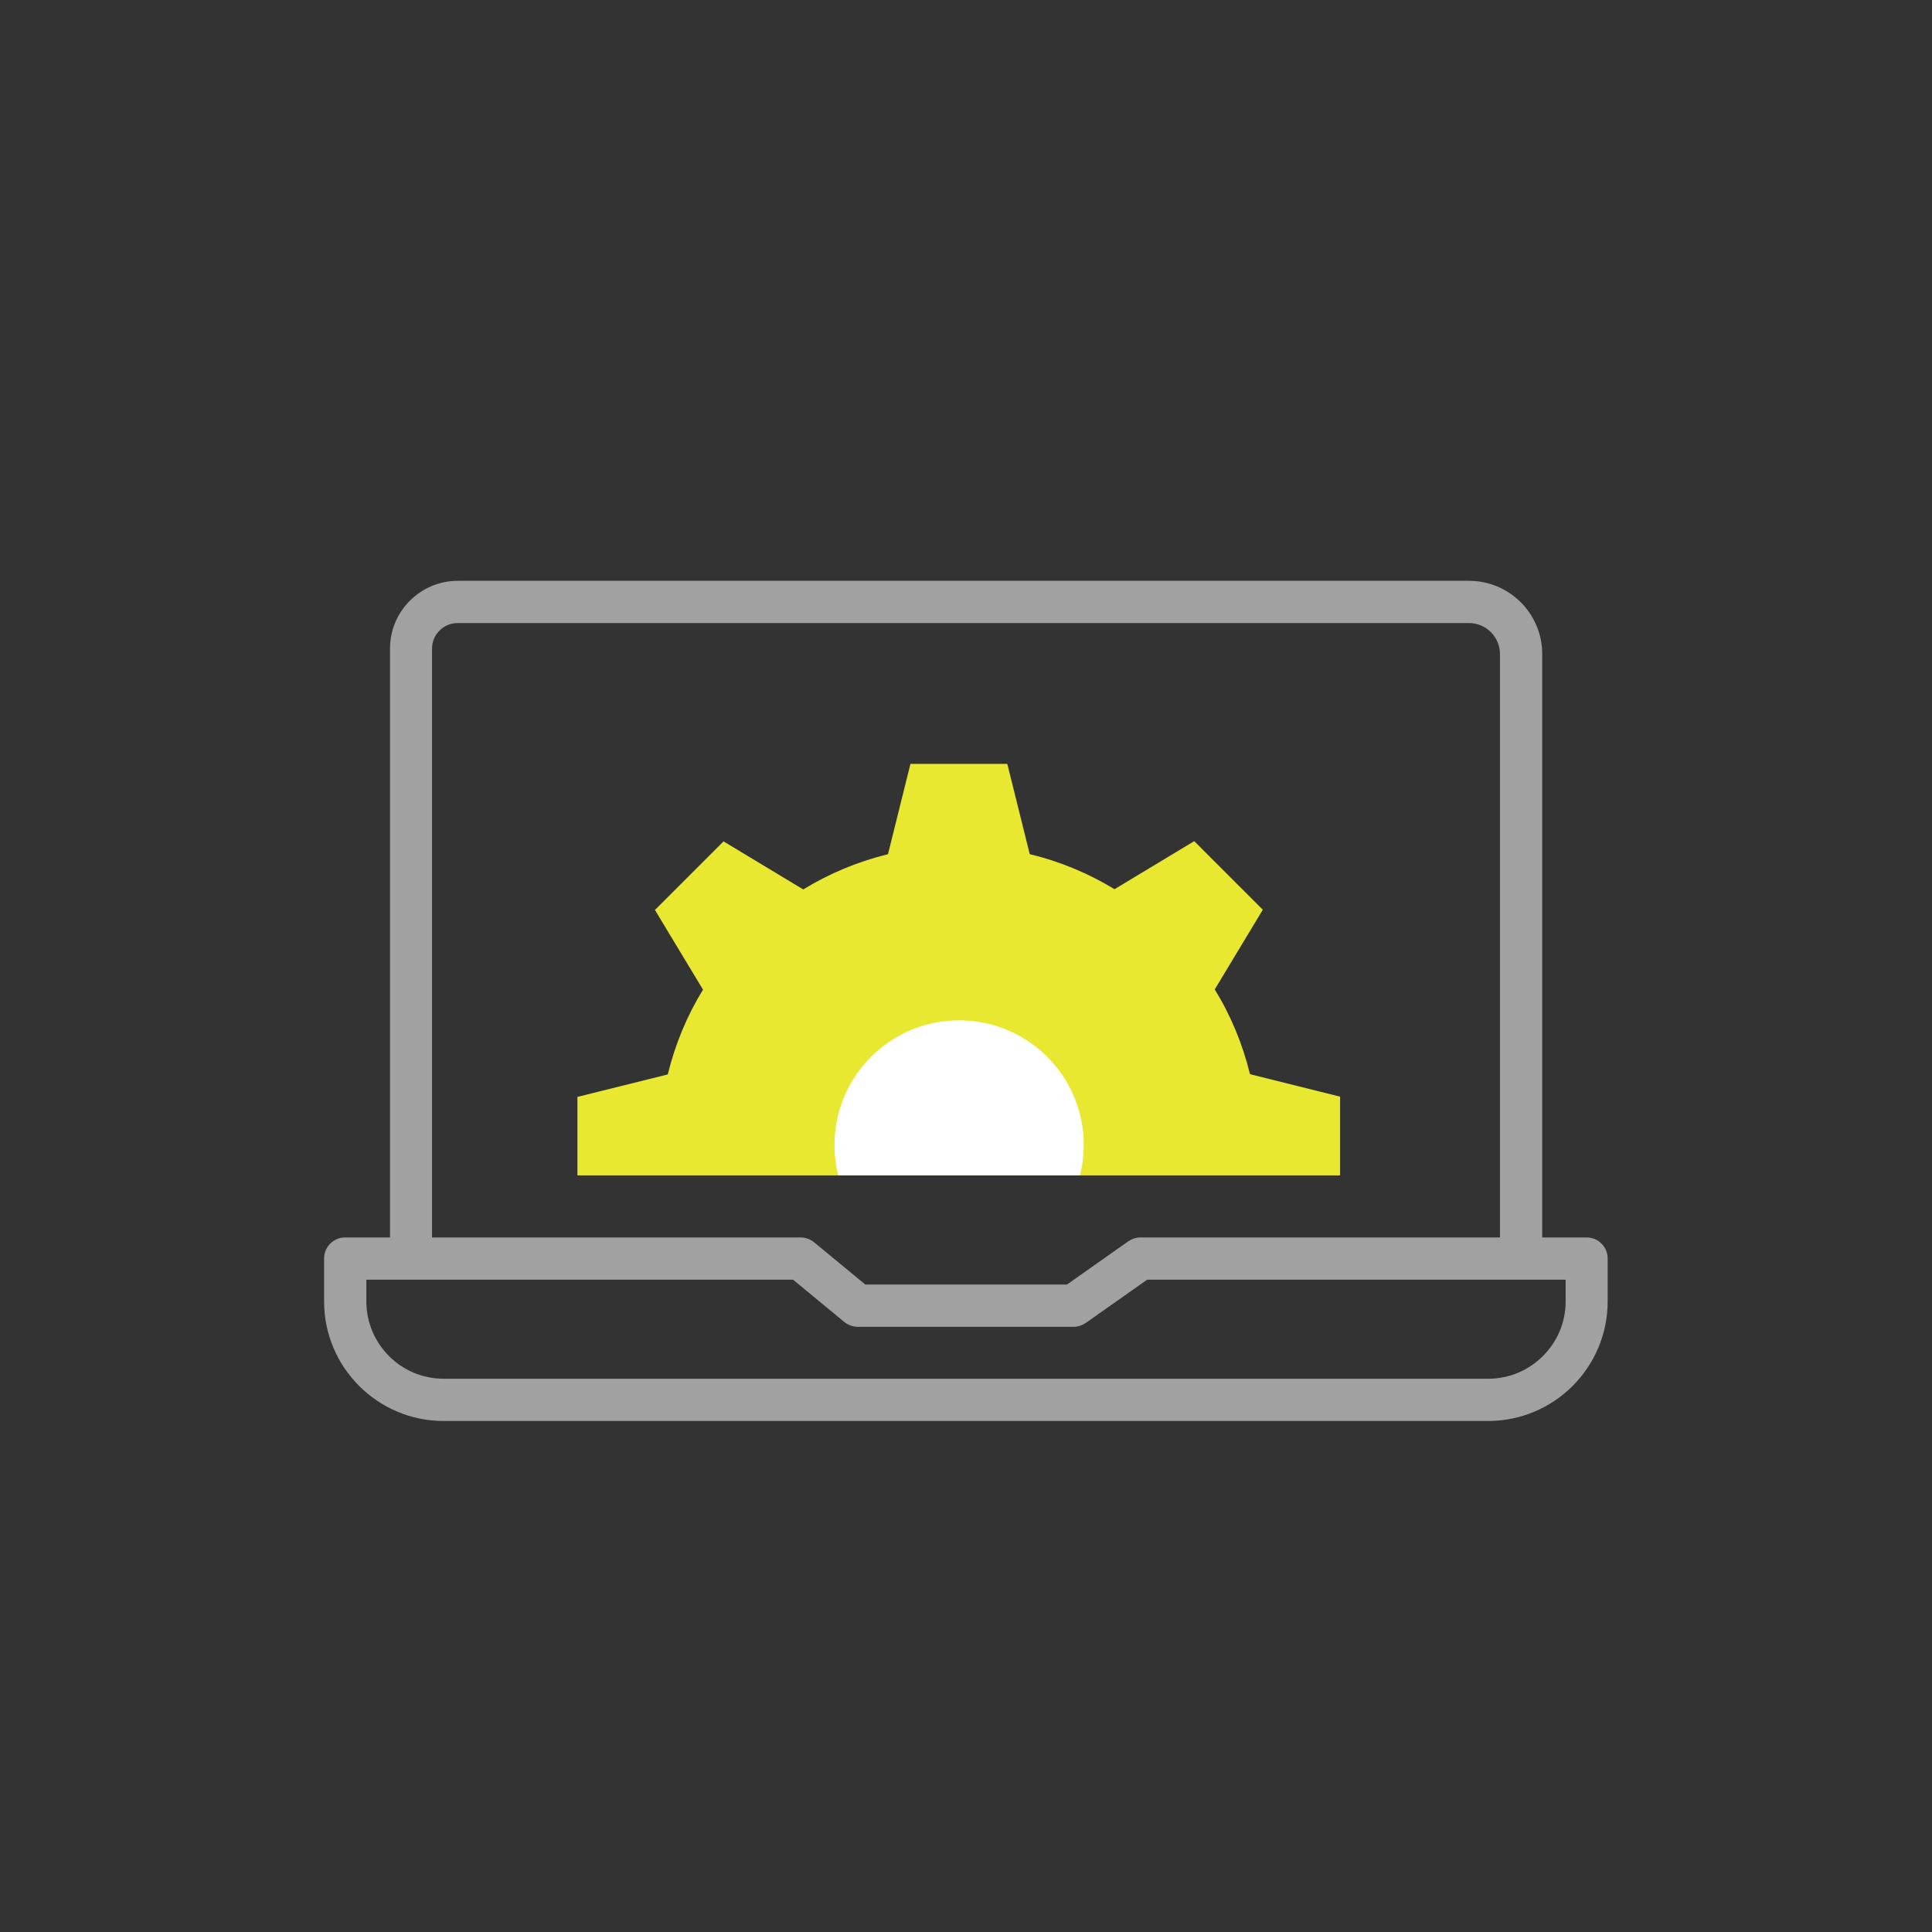 <?xml version="1.0" encoding="UTF-8"?><svg id="b" xmlns="http://www.w3.org/2000/svg" xmlns:xlink="http://www.w3.org/1999/xlink" viewBox="0 0 80 80"><rect x="0" y="0" width="80" height="80" fill="#333333" stroke="none"/><defs><style>.e{fill:none;}.f{fill:#fff;}.g{fill:#e8e831;}.h{fill:#a1a1a1;}.i{clip-path:url(#d);}</style><clipPath id="d"><rect class="e" x="17.04" y="20.17" width="44.81" height="28.5"/></clipPath></defs><g id="c"><g><rect class="e" width="80" height="80"/><g><g><path class="h" d="M61.63,58.84H18.37c-2.73,0-4.95-2.22-4.95-4.95v-1.78c0-.48,.39-.87,.87-.87h18.86c.2,0,.4,.07,.56,.2l2.12,1.75h8.35l2.54-1.79c.15-.1,.32-.16,.5-.16h18.48c.48,0,.87,.39,.87,.87v1.78c0,2.73-2.22,4.95-4.95,4.95Zm-46.46-5.85v.9c0,1.76,1.43,3.2,3.2,3.2H61.63c1.76,0,3.2-1.44,3.2-3.2v-.9h-17.33l-2.54,1.79c-.15,.1-.32,.16-.5,.16h-8.94c-.2,0-.4-.07-.56-.2l-2.12-1.75H15.17Z"/><path class="h" d="M62.98,52.91c-.48,0-.87-.39-.87-.87V27.08c0-.7-.57-1.28-1.28-1.28H18.95c-.58,0-1.06,.47-1.06,1.05v24.72c0,.48-.39,.87-.87,.87s-.87-.39-.87-.87V26.85c0-1.54,1.26-2.8,2.81-2.8H60.83c1.67,0,3.03,1.36,3.03,3.03v24.96c0,.48-.39,.87-.87,.87Z"/></g><g class="i"><g><path class="g" d="M46.16,58.01l3.29,1.98,2.84-2.84-1.98-3.29h0s0,0,0,0h0c.65-1.08,1.15-2.26,1.45-3.51h0s0,0,0,0h0s3.73-.93,3.73-.93v-4.01l-3.73-.93c-.31-1.26-.8-2.44-1.46-3.51l1.99-3.3-2.84-2.84-3.3,1.99c-1.07-.65-2.25-1.15-3.51-1.45l-.93-3.74h-4.01l-.93,3.74c-1.26,.31-2.43,.8-3.51,1.46h0l-3.3-1.99-2.84,2.84,1.99,3.3c-.66,1.07-1.15,2.25-1.46,3.51l-3.74,.93v4.01l3.73,.93c.31,1.26,.8,2.44,1.45,3.51l-1.98,3.29,2.84,2.84,3.29-1.98c1.07,.66,2.26,1.15,3.52,1.46l.92,3.73h4.01l.92-3.73c1.26-.31,2.44-.8,3.52-1.46Z"/><circle class="f" cx="39.72" cy="47.42" r="5.16" transform="translate(-10.08 84.11) rotate(-86.44)"/></g></g></g></g></g></svg>